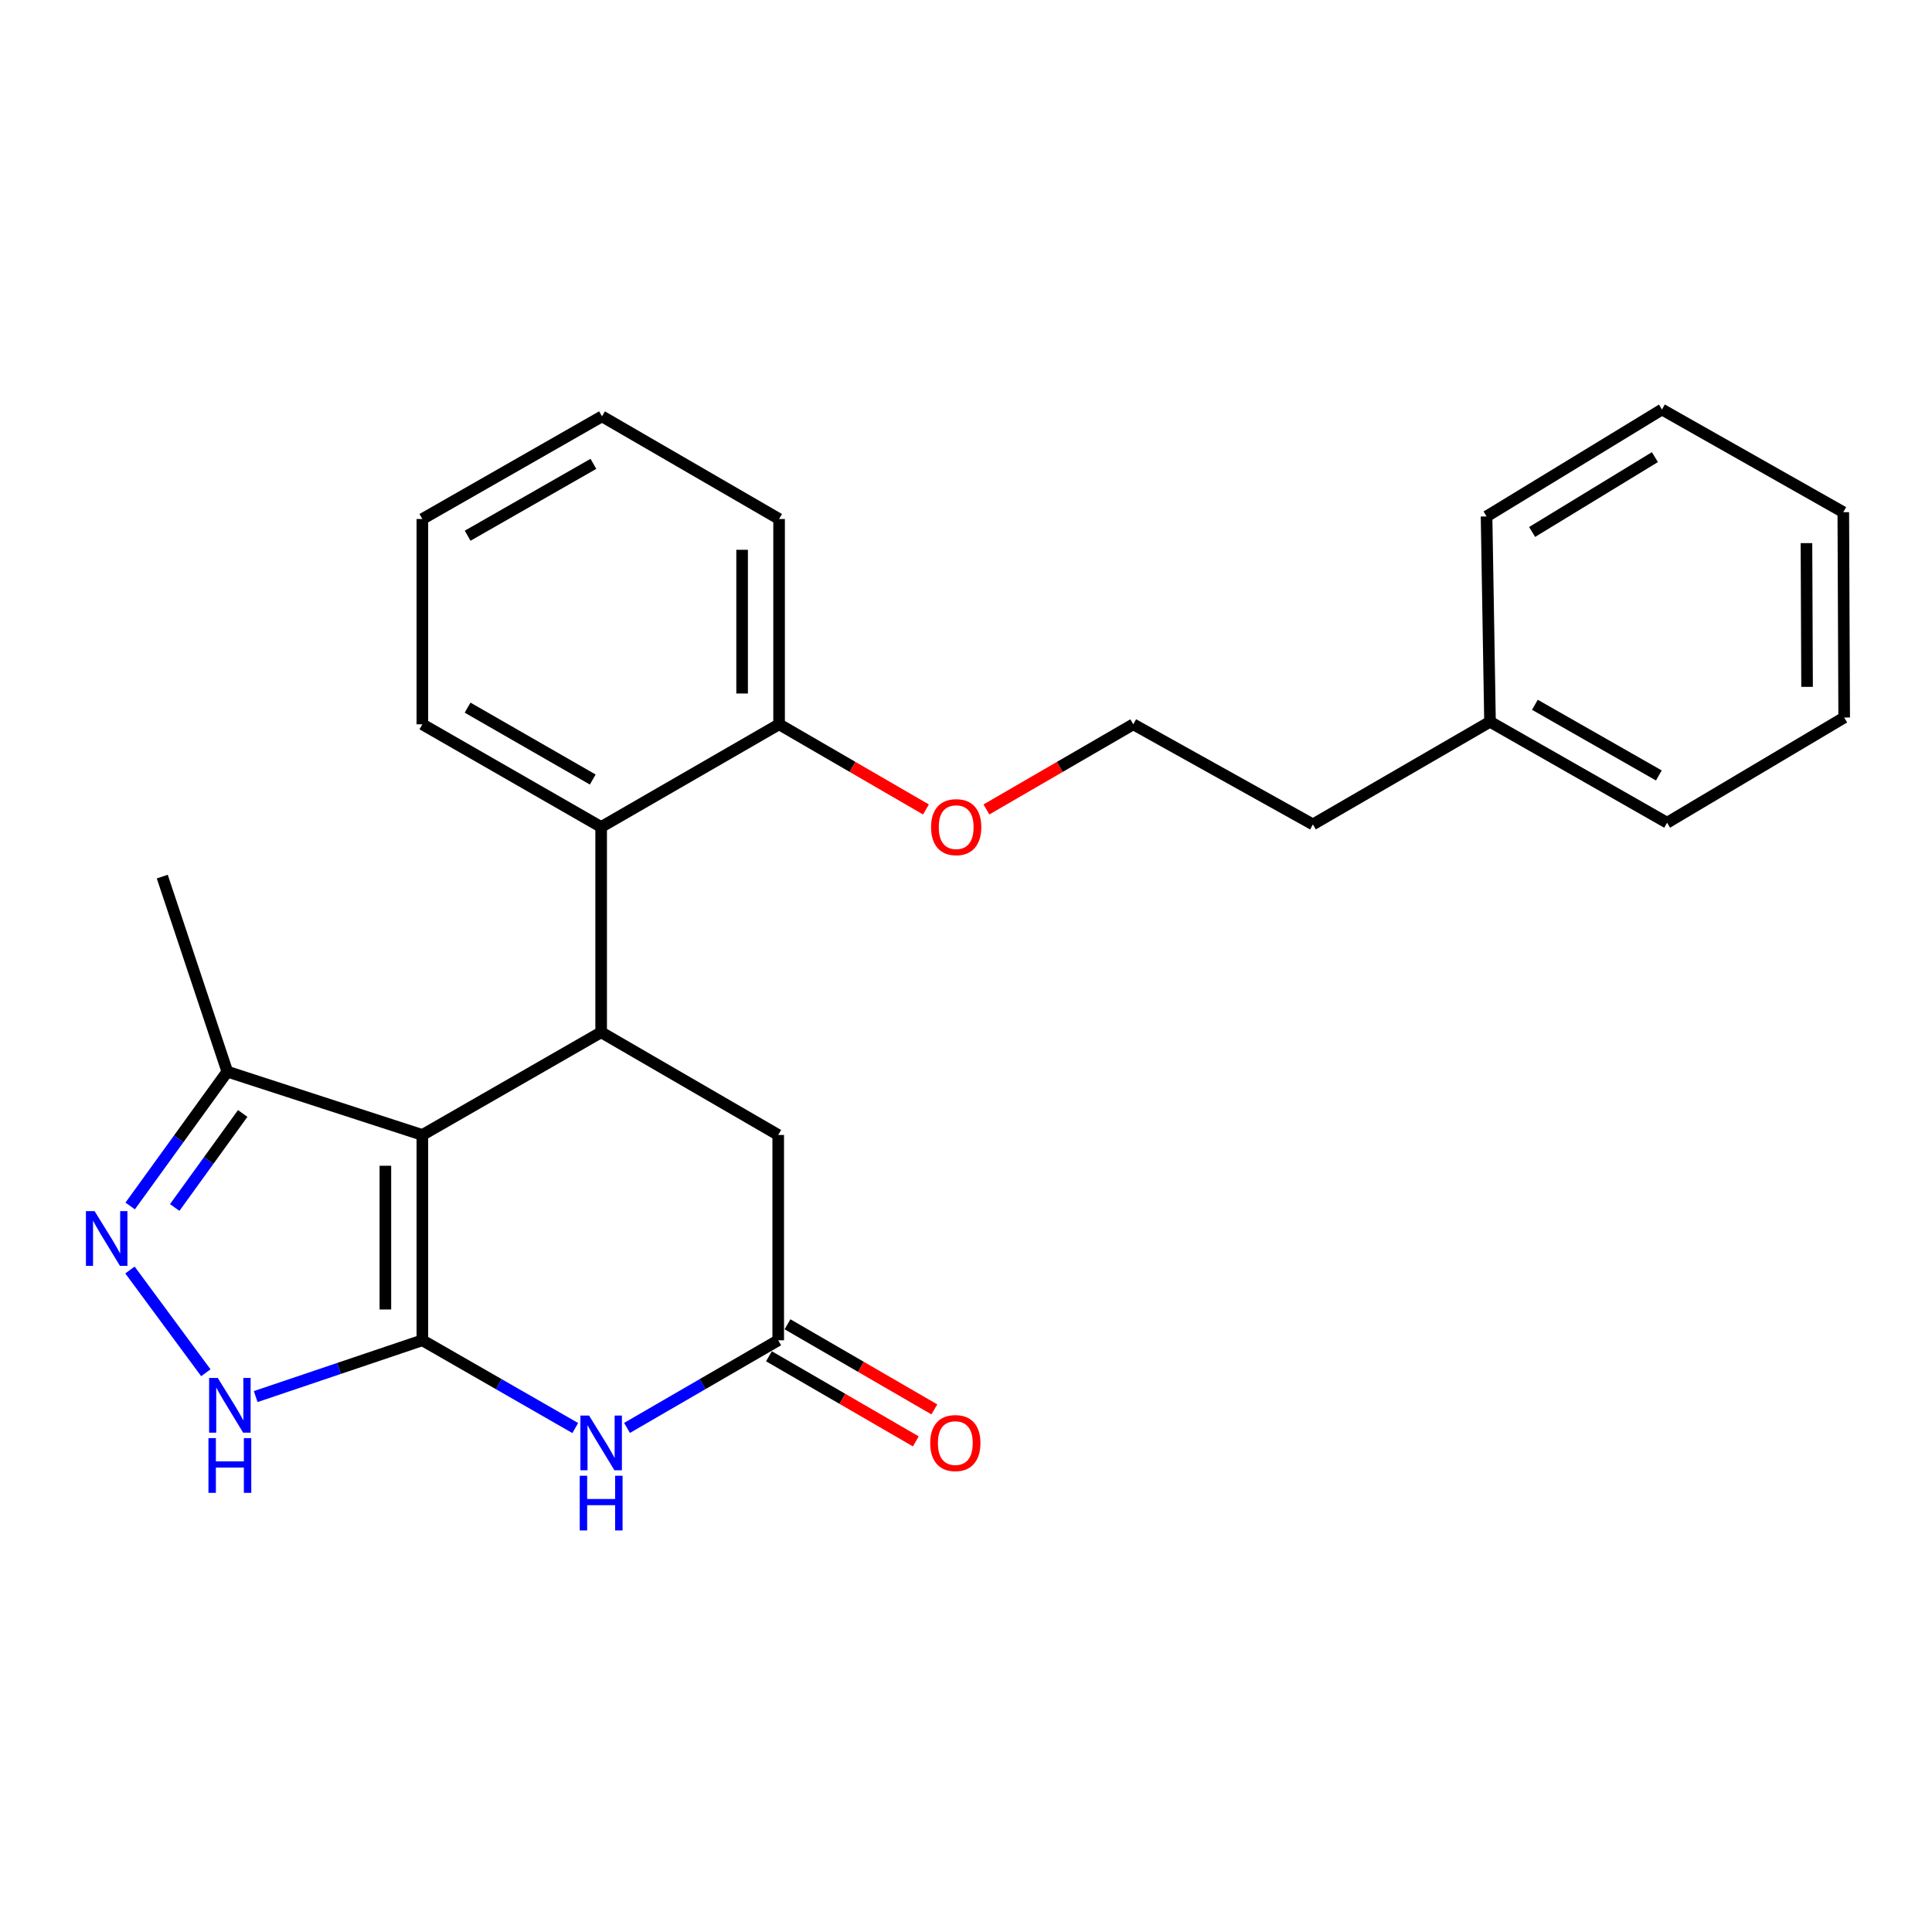 <?xml version='1.0' encoding='iso-8859-1'?>
<svg version='1.1' baseProfile='full'
              xmlns='http://www.w3.org/2000/svg'
                      xmlns:rdkit='http://www.rdkit.org/xml'
                      xmlns:xlink='http://www.w3.org/1999/xlink'
                  xml:space='preserve'
width='1000px' height='1000px' viewBox='0 0 1000 1000'>
<!-- END OF HEADER -->
<rect style='opacity:1.0;fill:#FFFFFF;stroke:none' width='1000' height='1000' x='0' y='0'> </rect>
<path class='bond-0' d='M 218.609,693.728 L 218.609,587.455' style='fill:none;fill-rule:evenodd;stroke:#000000;stroke-width:6px;stroke-linecap:butt;stroke-linejoin:miter;stroke-opacity:1' />
<path class='bond-0' d='M 199.47,677.787 L 199.47,603.396' style='fill:none;fill-rule:evenodd;stroke:#000000;stroke-width:6px;stroke-linecap:butt;stroke-linejoin:miter;stroke-opacity:1' />
<path class='bond-1' d='M 218.609,693.728 L 258.178,716.44' style='fill:none;fill-rule:evenodd;stroke:#000000;stroke-width:6px;stroke-linecap:butt;stroke-linejoin:miter;stroke-opacity:1' />
<path class='bond-1' d='M 258.178,716.44 L 297.747,739.152' style='fill:none;fill-rule:evenodd;stroke:#0000FF;stroke-width:6px;stroke-linecap:butt;stroke-linejoin:miter;stroke-opacity:1' />
<path class='bond-3' d='M 218.609,693.728 L 175.479,708.296' style='fill:none;fill-rule:evenodd;stroke:#000000;stroke-width:6px;stroke-linecap:butt;stroke-linejoin:miter;stroke-opacity:1' />
<path class='bond-3' d='M 175.479,708.296 L 132.35,722.864' style='fill:none;fill-rule:evenodd;stroke:#0000FF;stroke-width:6px;stroke-linecap:butt;stroke-linejoin:miter;stroke-opacity:1' />
<path class='bond-2' d='M 218.609,587.455 L 311.155,534.302' style='fill:none;fill-rule:evenodd;stroke:#000000;stroke-width:6px;stroke-linecap:butt;stroke-linejoin:miter;stroke-opacity:1' />
<path class='bond-6' d='M 218.609,587.455 L 117.652,554.685' style='fill:none;fill-rule:evenodd;stroke:#000000;stroke-width:6px;stroke-linecap:butt;stroke-linejoin:miter;stroke-opacity:1' />
<path class='bond-5' d='M 324.543,739.089 L 363.676,716.408' style='fill:none;fill-rule:evenodd;stroke:#0000FF;stroke-width:6px;stroke-linecap:butt;stroke-linejoin:miter;stroke-opacity:1' />
<path class='bond-5' d='M 363.676,716.408 L 402.808,693.728' style='fill:none;fill-rule:evenodd;stroke:#000000;stroke-width:6px;stroke-linecap:butt;stroke-linejoin:miter;stroke-opacity:1' />
<path class='bond-7' d='M 311.155,534.302 L 311.155,428.05' style='fill:none;fill-rule:evenodd;stroke:#000000;stroke-width:6px;stroke-linecap:butt;stroke-linejoin:miter;stroke-opacity:1' />
<path class='bond-26' d='M 311.155,534.302 L 402.808,587.455' style='fill:none;fill-rule:evenodd;stroke:#000000;stroke-width:6px;stroke-linecap:butt;stroke-linejoin:miter;stroke-opacity:1' />
<path class='bond-4' d='M 106.543,710.537 L 67.269,657.352' style='fill:none;fill-rule:evenodd;stroke:#0000FF;stroke-width:6px;stroke-linecap:butt;stroke-linejoin:miter;stroke-opacity:1' />
<path class='bond-25' d='M 67.382,624.209 L 92.517,589.447' style='fill:none;fill-rule:evenodd;stroke:#0000FF;stroke-width:6px;stroke-linecap:butt;stroke-linejoin:miter;stroke-opacity:1' />
<path class='bond-25' d='M 92.517,589.447 L 117.652,554.685' style='fill:none;fill-rule:evenodd;stroke:#000000;stroke-width:6px;stroke-linecap:butt;stroke-linejoin:miter;stroke-opacity:1' />
<path class='bond-25' d='M 90.431,624.994 L 108.026,600.661' style='fill:none;fill-rule:evenodd;stroke:#0000FF;stroke-width:6px;stroke-linecap:butt;stroke-linejoin:miter;stroke-opacity:1' />
<path class='bond-25' d='M 108.026,600.661 L 125.62,576.328' style='fill:none;fill-rule:evenodd;stroke:#000000;stroke-width:6px;stroke-linecap:butt;stroke-linejoin:miter;stroke-opacity:1' />
<path class='bond-8' d='M 402.808,693.728 L 402.808,587.455' style='fill:none;fill-rule:evenodd;stroke:#000000;stroke-width:6px;stroke-linecap:butt;stroke-linejoin:miter;stroke-opacity:1' />
<path class='bond-10' d='M 398.01,702.007 L 436.018,724.033' style='fill:none;fill-rule:evenodd;stroke:#000000;stroke-width:6px;stroke-linecap:butt;stroke-linejoin:miter;stroke-opacity:1' />
<path class='bond-10' d='M 436.018,724.033 L 474.025,746.059' style='fill:none;fill-rule:evenodd;stroke:#FF0000;stroke-width:6px;stroke-linecap:butt;stroke-linejoin:miter;stroke-opacity:1' />
<path class='bond-10' d='M 407.606,685.448 L 445.614,707.474' style='fill:none;fill-rule:evenodd;stroke:#000000;stroke-width:6px;stroke-linecap:butt;stroke-linejoin:miter;stroke-opacity:1' />
<path class='bond-10' d='M 445.614,707.474 L 483.621,729.5' style='fill:none;fill-rule:evenodd;stroke:#FF0000;stroke-width:6px;stroke-linecap:butt;stroke-linejoin:miter;stroke-opacity:1' />
<path class='bond-15' d='M 117.652,554.685 L 83.989,453.728' style='fill:none;fill-rule:evenodd;stroke:#000000;stroke-width:6px;stroke-linecap:butt;stroke-linejoin:miter;stroke-opacity:1' />
<path class='bond-9' d='M 311.155,428.05 L 403.255,374.898' style='fill:none;fill-rule:evenodd;stroke:#000000;stroke-width:6px;stroke-linecap:butt;stroke-linejoin:miter;stroke-opacity:1' />
<path class='bond-13' d='M 311.155,428.05 L 218.609,374.898' style='fill:none;fill-rule:evenodd;stroke:#000000;stroke-width:6px;stroke-linecap:butt;stroke-linejoin:miter;stroke-opacity:1' />
<path class='bond-13' d='M 306.805,403.481 L 242.022,366.275' style='fill:none;fill-rule:evenodd;stroke:#000000;stroke-width:6px;stroke-linecap:butt;stroke-linejoin:miter;stroke-opacity:1' />
<path class='bond-11' d='M 403.255,374.898 L 441.262,396.937' style='fill:none;fill-rule:evenodd;stroke:#000000;stroke-width:6px;stroke-linecap:butt;stroke-linejoin:miter;stroke-opacity:1' />
<path class='bond-11' d='M 441.262,396.937 L 479.27,418.976' style='fill:none;fill-rule:evenodd;stroke:#FF0000;stroke-width:6px;stroke-linecap:butt;stroke-linejoin:miter;stroke-opacity:1' />
<path class='bond-16' d='M 403.255,374.898 L 403.255,268.636' style='fill:none;fill-rule:evenodd;stroke:#000000;stroke-width:6px;stroke-linecap:butt;stroke-linejoin:miter;stroke-opacity:1' />
<path class='bond-16' d='M 384.116,358.959 L 384.116,284.575' style='fill:none;fill-rule:evenodd;stroke:#000000;stroke-width:6px;stroke-linecap:butt;stroke-linejoin:miter;stroke-opacity:1' />
<path class='bond-12' d='M 510.567,418.976 L 548.575,396.937' style='fill:none;fill-rule:evenodd;stroke:#FF0000;stroke-width:6px;stroke-linecap:butt;stroke-linejoin:miter;stroke-opacity:1' />
<path class='bond-12' d='M 548.575,396.937 L 586.582,374.898' style='fill:none;fill-rule:evenodd;stroke:#000000;stroke-width:6px;stroke-linecap:butt;stroke-linejoin:miter;stroke-opacity:1' />
<path class='bond-17' d='M 586.582,374.898 L 679.565,426.711' style='fill:none;fill-rule:evenodd;stroke:#000000;stroke-width:6px;stroke-linecap:butt;stroke-linejoin:miter;stroke-opacity:1' />
<path class='bond-20' d='M 218.609,374.898 L 218.609,268.636' style='fill:none;fill-rule:evenodd;stroke:#000000;stroke-width:6px;stroke-linecap:butt;stroke-linejoin:miter;stroke-opacity:1' />
<path class='bond-14' d='M 771.228,373.58 L 679.565,426.711' style='fill:none;fill-rule:evenodd;stroke:#000000;stroke-width:6px;stroke-linecap:butt;stroke-linejoin:miter;stroke-opacity:1' />
<path class='bond-18' d='M 771.228,373.58 L 862.882,425.839' style='fill:none;fill-rule:evenodd;stroke:#000000;stroke-width:6px;stroke-linecap:butt;stroke-linejoin:miter;stroke-opacity:1' />
<path class='bond-18' d='M 794.456,364.792 L 858.614,401.374' style='fill:none;fill-rule:evenodd;stroke:#000000;stroke-width:6px;stroke-linecap:butt;stroke-linejoin:miter;stroke-opacity:1' />
<path class='bond-19' d='M 771.228,373.58 L 769.442,267.306' style='fill:none;fill-rule:evenodd;stroke:#000000;stroke-width:6px;stroke-linecap:butt;stroke-linejoin:miter;stroke-opacity:1' />
<path class='bond-27' d='M 403.255,268.636 L 311.591,215.504' style='fill:none;fill-rule:evenodd;stroke:#000000;stroke-width:6px;stroke-linecap:butt;stroke-linejoin:miter;stroke-opacity:1' />
<path class='bond-23' d='M 862.882,425.839 L 954.545,371.379' style='fill:none;fill-rule:evenodd;stroke:#000000;stroke-width:6px;stroke-linecap:butt;stroke-linejoin:miter;stroke-opacity:1' />
<path class='bond-22' d='M 769.442,267.306 L 860.234,211.964' style='fill:none;fill-rule:evenodd;stroke:#000000;stroke-width:6px;stroke-linecap:butt;stroke-linejoin:miter;stroke-opacity:1' />
<path class='bond-22' d='M 793.022,275.347 L 856.577,236.607' style='fill:none;fill-rule:evenodd;stroke:#000000;stroke-width:6px;stroke-linecap:butt;stroke-linejoin:miter;stroke-opacity:1' />
<path class='bond-21' d='M 218.609,268.636 L 311.591,215.504' style='fill:none;fill-rule:evenodd;stroke:#000000;stroke-width:6px;stroke-linecap:butt;stroke-linejoin:miter;stroke-opacity:1' />
<path class='bond-21' d='M 242.051,277.283 L 307.139,240.091' style='fill:none;fill-rule:evenodd;stroke:#000000;stroke-width:6px;stroke-linecap:butt;stroke-linejoin:miter;stroke-opacity:1' />
<path class='bond-24' d='M 860.234,211.964 L 954.088,265.095' style='fill:none;fill-rule:evenodd;stroke:#000000;stroke-width:6px;stroke-linecap:butt;stroke-linejoin:miter;stroke-opacity:1' />
<path class='bond-28' d='M 954.545,371.379 L 954.088,265.095' style='fill:none;fill-rule:evenodd;stroke:#000000;stroke-width:6px;stroke-linecap:butt;stroke-linejoin:miter;stroke-opacity:1' />
<path class='bond-28' d='M 935.338,355.518 L 935.018,281.12' style='fill:none;fill-rule:evenodd;stroke:#000000;stroke-width:6px;stroke-linecap:butt;stroke-linejoin:miter;stroke-opacity:1' />
<path  class='atom-2' d='M 304.895 732.688
L 314.175 747.688
Q 315.095 749.168, 316.575 751.848
Q 318.055 754.528, 318.135 754.688
L 318.135 732.688
L 321.895 732.688
L 321.895 761.008
L 318.015 761.008
L 308.055 744.608
Q 306.895 742.688, 305.655 740.488
Q 304.455 738.288, 304.095 737.608
L 304.095 761.008
L 300.415 761.008
L 300.415 732.688
L 304.895 732.688
' fill='#0000FF'/>
<path  class='atom-2' d='M 300.075 763.84
L 303.915 763.84
L 303.915 775.88
L 318.395 775.88
L 318.395 763.84
L 322.235 763.84
L 322.235 792.16
L 318.395 792.16
L 318.395 779.08
L 303.915 779.08
L 303.915 792.16
L 300.075 792.16
L 300.075 763.84
' fill='#0000FF'/>
<path  class='atom-4' d='M 112.721 713.22
L 122.001 728.22
Q 122.921 729.7, 124.401 732.38
Q 125.881 735.06, 125.961 735.22
L 125.961 713.22
L 129.721 713.22
L 129.721 741.54
L 125.841 741.54
L 115.881 725.14
Q 114.721 723.22, 113.481 721.02
Q 112.281 718.82, 111.921 718.14
L 111.921 741.54
L 108.241 741.54
L 108.241 713.22
L 112.721 713.22
' fill='#0000FF'/>
<path  class='atom-4' d='M 107.901 744.372
L 111.741 744.372
L 111.741 756.412
L 126.221 756.412
L 126.221 744.372
L 130.061 744.372
L 130.061 772.692
L 126.221 772.692
L 126.221 759.612
L 111.741 759.612
L 111.741 772.692
L 107.901 772.692
L 107.901 744.372
' fill='#0000FF'/>
<path  class='atom-5' d='M 48.957 626.872
L 58.237 641.872
Q 59.157 643.352, 60.637 646.032
Q 62.117 648.712, 62.197 648.872
L 62.197 626.872
L 65.957 626.872
L 65.957 655.192
L 62.077 655.192
L 52.117 638.792
Q 50.957 636.872, 49.717 634.672
Q 48.517 632.472, 48.157 631.792
L 48.157 655.192
L 44.477 655.192
L 44.477 626.872
L 48.957 626.872
' fill='#0000FF'/>
<path  class='atom-11' d='M 481.472 746.928
Q 481.472 740.128, 484.832 736.328
Q 488.192 732.528, 494.472 732.528
Q 500.752 732.528, 504.112 736.328
Q 507.472 740.128, 507.472 746.928
Q 507.472 753.808, 504.072 757.728
Q 500.672 761.608, 494.472 761.608
Q 488.232 761.608, 484.832 757.728
Q 481.472 753.848, 481.472 746.928
M 494.472 758.408
Q 498.792 758.408, 501.112 755.528
Q 503.472 752.608, 503.472 746.928
Q 503.472 741.368, 501.112 738.568
Q 498.792 735.728, 494.472 735.728
Q 490.152 735.728, 487.792 738.528
Q 485.472 741.328, 485.472 746.928
Q 485.472 752.648, 487.792 755.528
Q 490.152 758.408, 494.472 758.408
' fill='#FF0000'/>
<path  class='atom-12' d='M 481.918 428.13
Q 481.918 421.33, 485.278 417.53
Q 488.638 413.73, 494.918 413.73
Q 501.198 413.73, 504.558 417.53
Q 507.918 421.33, 507.918 428.13
Q 507.918 435.01, 504.518 438.93
Q 501.118 442.81, 494.918 442.81
Q 488.678 442.81, 485.278 438.93
Q 481.918 435.05, 481.918 428.13
M 494.918 439.61
Q 499.238 439.61, 501.558 436.73
Q 503.918 433.81, 503.918 428.13
Q 503.918 422.57, 501.558 419.77
Q 499.238 416.93, 494.918 416.93
Q 490.598 416.93, 488.238 419.73
Q 485.918 422.53, 485.918 428.13
Q 485.918 433.85, 488.238 436.73
Q 490.598 439.61, 494.918 439.61
' fill='#FF0000'/>
</svg>
